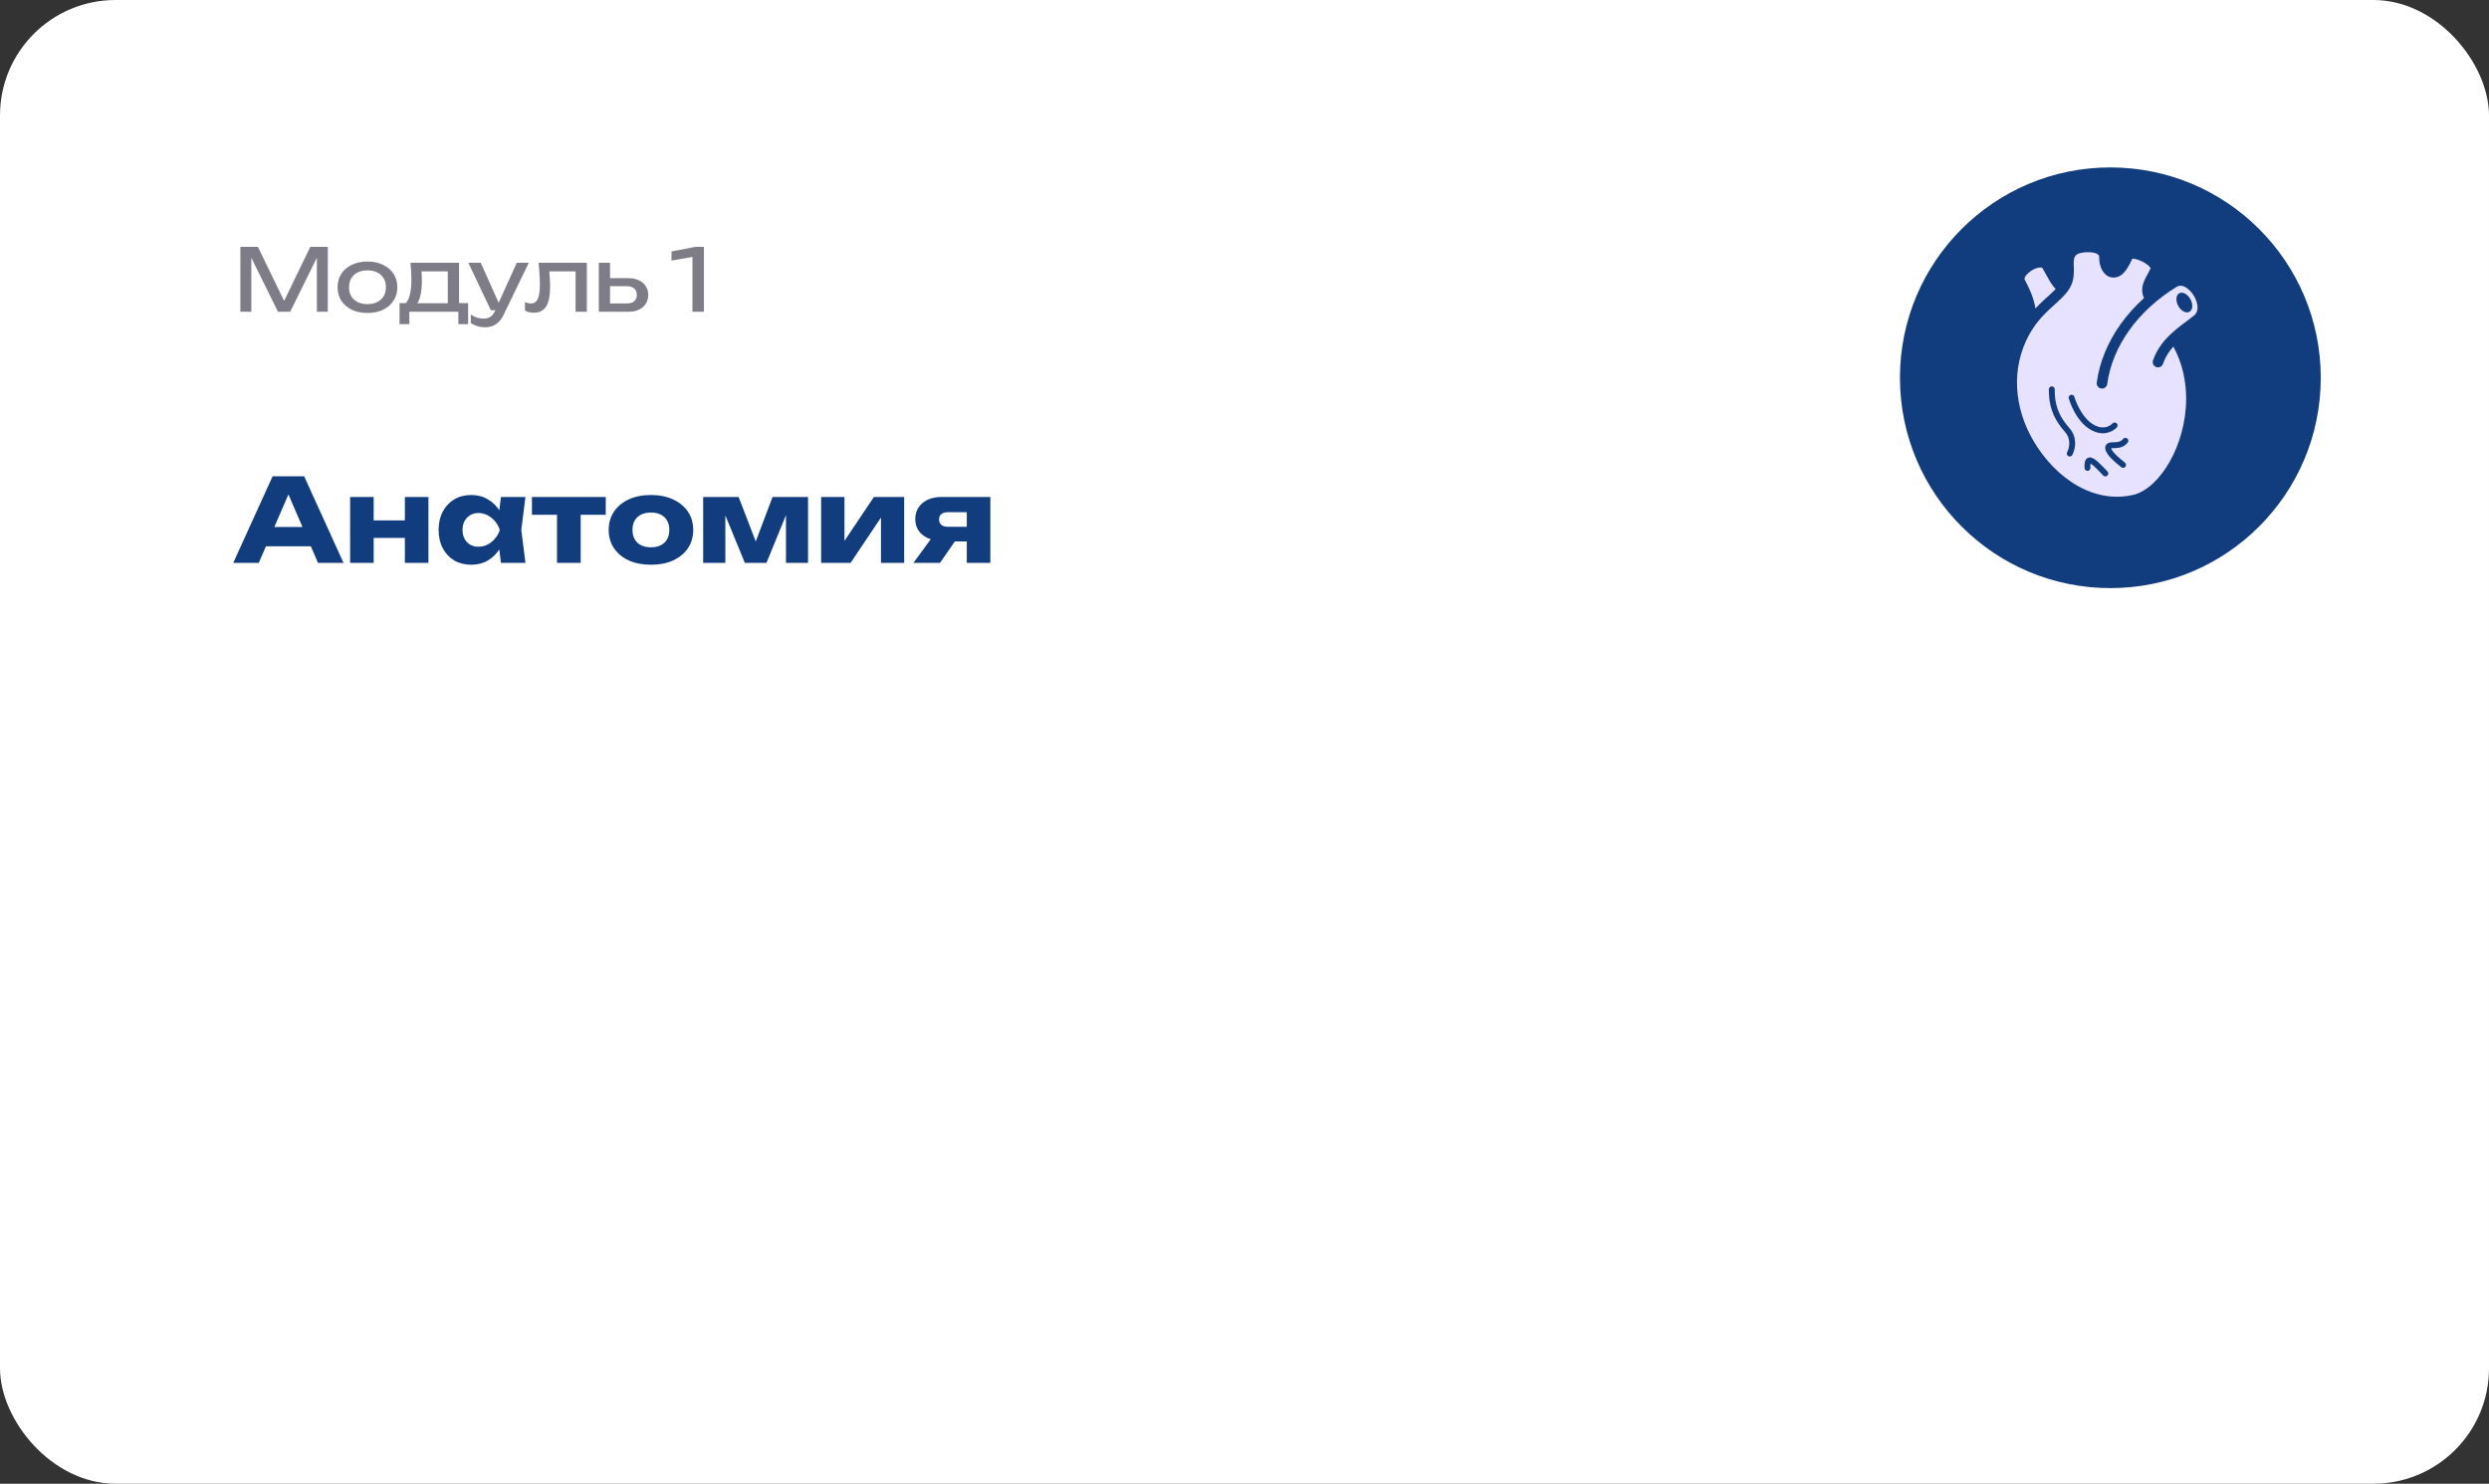 <?xml version="1.0" encoding="UTF-8"?> <svg xmlns="http://www.w3.org/2000/svg" width="431" height="257" viewBox="0 0 431 257" fill="none"><rect x="0" y="0" width="431" height="257" fill="#333333" stroke="none"/><rect width="431" height="257" rx="20" fill="white"></rect><circle cx="365.434" cy="65.434" r="36.434" fill="#113D7E"></circle><path d="M365.406 43.174L365.407 43.175L365.405 43.172L365.406 43.174Z" fill="#E6E2FF"></path><path d="M380.531 48.53L380.519 48.52C380.519 48.52 380.519 48.521 380.52 48.521L380.531 48.53Z" fill="#E6E2FF"></path><path d="M350.718 47.868C350.853 47.653 351.108 47.359 351.556 47.024C351.907 46.759 352.249 46.586 352.556 46.479C352.864 46.371 353.138 46.331 353.342 46.331C353.472 46.331 353.57 46.347 353.626 46.364C353.809 46.651 354.011 47.009 354.221 47.396C354.576 48.042 354.949 48.75 355.372 49.349C355.555 49.606 355.747 49.843 355.975 50.055C355.469 50.591 354.819 51.16 354.098 51.818C353.576 52.294 353.018 52.824 352.454 53.423C352.325 52.499 352.041 51.613 351.73 50.827C351.521 50.298 351.298 49.815 351.095 49.402C350.893 48.991 350.712 48.649 350.593 48.417C350.578 48.388 350.566 48.353 350.566 48.293C350.567 48.217 350.585 48.086 350.718 47.868Z" fill="#E6E2FF"></path><path fill-rule="evenodd" clip-rule="evenodd" d="M380.39 54.04C380.295 54.261 380.162 54.448 379.956 54.621C378.932 55.469 377.521 56.394 376.176 57.606C375.503 58.213 374.846 58.896 374.265 59.688C373.683 60.479 373.18 61.381 372.82 62.413C372.653 62.892 372.904 63.414 373.382 63.581C373.857 63.749 374.38 63.497 374.547 63.019C374.842 62.175 375.251 61.439 375.738 60.773C375.928 60.514 376.131 60.266 376.343 60.028C377.893 62.867 378.557 65.975 378.558 69.043C378.561 73.023 377.433 76.925 375.718 79.954C374.861 81.469 373.861 82.766 372.8 83.747C371.745 84.727 370.636 85.386 369.567 85.681C368.552 85.927 367.554 86.041 366.575 86.041C364.211 86.041 361.951 85.372 359.868 84.214C356.748 82.478 354.044 79.633 352.141 76.406C348.782 70.726 348.153 63.809 351.4 57.923C352.768 55.447 354.454 53.965 355.946 52.614C356.692 51.937 357.392 51.296 357.96 50.548C358.245 50.173 358.494 49.771 358.684 49.328C358.875 48.885 359.006 48.404 359.056 47.888C359.102 47.435 359.116 47.03 359.116 46.672C359.116 45.199 358.755 44.063 360.542 43.766C360.867 43.711 361.226 43.681 361.576 43.681C361.965 43.68 362.344 43.72 362.649 43.795C362.957 43.87 363.183 43.984 363.29 44.077C363.377 44.149 363.425 44.201 363.449 44.233C363.483 44.281 363.473 44.27 363.481 44.295C363.488 44.318 363.496 44.393 363.495 44.541V44.688C363.495 44.864 363.508 45.07 363.54 45.307C363.721 46.638 364.488 48.084 366.03 48.077C366.331 48.079 366.618 48.008 366.865 47.898C367.303 47.703 367.628 47.405 367.898 47.093C368.301 46.623 368.592 46.095 368.83 45.636C368.947 45.406 369.05 45.193 369.134 45.022C369.175 44.939 369.212 44.865 369.244 44.805L369.3 44.805C369.496 44.801 369.848 44.864 370.224 44.993C370.79 45.184 371.424 45.516 371.859 45.859C372.076 46.028 372.243 46.2 372.33 46.326C372.371 46.384 372.394 46.43 372.405 46.457C372.177 46.993 371.851 47.531 371.545 48.118C370.96 49.238 370.688 50.45 371.264 51.624C369.716 53.022 368.352 54.543 367.2 56.158C364.994 59.255 363.558 62.7 363.078 66.266C363.012 66.768 363.363 67.229 363.864 67.296C364.364 67.364 364.825 67.013 364.893 66.511C365.328 63.27 366.637 60.103 368.69 57.224C370.741 54.344 373.537 51.753 376.926 49.678C377.152 49.541 377.352 49.491 377.573 49.49C377.85 49.49 378.174 49.583 378.519 49.791C379.035 50.098 379.565 50.656 379.938 51.302C380.317 51.947 380.536 52.671 380.532 53.265C380.532 53.559 380.483 53.819 380.39 54.04ZM377.192 52.985C376.706 52.1 376.784 51.122 377.365 50.801C377.948 50.48 378.814 50.939 379.299 51.825C379.786 52.712 379.707 53.691 379.125 54.01C378.544 54.33 377.677 53.871 377.192 52.985ZM355.815 68.249C355.88 69.531 356.146 70.58 356.575 71.526C357.006 72.47 357.609 73.319 358.37 74.178C359.009 74.898 359.29 75.76 359.33 76.57C359.37 77.401 359.174 78.188 358.847 78.803C358.717 79.051 358.408 79.144 358.162 79.012C357.914 78.88 357.821 78.573 357.952 78.326C358.189 77.882 358.35 77.254 358.316 76.622C358.284 76.002 358.079 75.383 357.611 74.853C356.807 73.945 356.138 73.01 355.652 71.948C355.168 70.883 354.872 69.695 354.802 68.301C354.787 68.017 354.783 67.725 354.786 67.423C354.79 67.142 355.021 66.918 355.3 66.92C355.58 66.925 355.805 67.155 355.801 67.436C355.797 67.717 355.802 67.989 355.815 68.249ZM365.949 74.521C365.572 74.761 365.014 75.012 364.305 75.049C363.881 75.069 363.405 75.013 362.897 74.838C362.028 74.542 361.305 74.015 360.713 73.412C360.118 72.804 359.651 72.118 359.286 71.472C358.558 70.179 358.239 69.044 358.231 69.02V69.02C358.156 68.75 358.312 68.469 358.581 68.394C358.851 68.317 359.132 68.474 359.208 68.744L359.209 68.749L359.215 68.766C359.218 68.781 359.226 68.805 359.235 68.835L359.237 68.84C359.257 68.906 359.289 69.004 359.333 69.127C359.42 69.373 359.553 69.724 359.737 70.123C360.103 70.921 360.669 71.917 361.436 72.699C361.948 73.219 362.543 73.644 363.225 73.877C363.616 74.01 363.955 74.047 364.254 74.033C364.704 74.01 365.065 73.865 365.332 73.709C365.596 73.556 365.759 73.393 365.791 73.359L365.797 73.352H365.798C365.983 73.144 366.302 73.124 366.511 73.308C366.722 73.494 366.742 73.814 366.557 74.026C366.534 74.052 366.329 74.282 365.949 74.521ZM362.531 79.436C362.741 79.558 362.954 79.722 363.192 79.925C363.666 80.336 364.237 80.917 364.938 81.666C365.131 81.871 365.119 82.192 364.915 82.384C364.712 82.577 364.39 82.565 364.198 82.362C363.712 81.842 363.293 81.408 362.94 81.071C362.59 80.734 362.3 80.492 362.099 80.363C362.063 80.339 362.029 80.32 362 80.303C361.99 80.359 361.981 80.425 361.976 80.51C361.968 80.647 361.969 80.822 361.98 81.027C361.994 81.308 361.778 81.546 361.499 81.561C361.219 81.574 360.98 81.359 360.966 81.079C360.95 80.775 360.952 80.512 360.978 80.279C361.006 80.047 361.049 79.841 361.17 79.638C361.25 79.505 361.378 79.374 361.545 79.302C361.639 79.26 361.738 79.238 361.833 79.233C361.969 79.227 362.094 79.251 362.205 79.288C362.319 79.326 362.424 79.376 362.531 79.436ZM367.043 76.469C367.267 76.385 367.457 76.264 367.635 76.034C367.804 75.811 368.123 75.768 368.345 75.939C368.568 76.108 368.61 76.427 368.441 76.65C368.144 77.043 367.765 77.289 367.392 77.423C367.019 77.56 366.655 77.597 366.341 77.613C366.121 77.625 365.923 77.626 365.77 77.634C365.688 77.638 365.623 77.643 365.572 77.652C365.588 77.713 365.62 77.8 365.679 77.904C365.762 78.053 365.892 78.227 366.046 78.408C366.356 78.769 366.769 79.146 367.134 79.456C367.378 79.663 367.599 79.841 367.759 79.972C367.854 80.047 367.923 80.103 367.982 80.156C368.19 80.345 368.206 80.665 368.019 80.874C367.83 81.082 367.51 81.098 367.303 80.912C367.288 80.899 367.253 80.869 367.206 80.831C367.16 80.791 367.1 80.743 367.03 80.688C366.893 80.577 366.721 80.438 366.531 80.276C366.151 79.956 365.707 79.556 365.332 79.131C365.081 78.846 364.859 78.553 364.708 78.234C364.625 78.05 364.561 77.856 364.549 77.639C364.542 77.505 364.556 77.363 364.608 77.225C364.658 77.087 364.752 76.96 364.86 76.874C364.931 76.814 365.007 76.771 365.081 76.74C365.178 76.698 365.273 76.673 365.362 76.655C365.484 76.634 365.6 76.624 365.718 76.619C365.909 76.608 366.101 76.608 366.289 76.599C366.559 76.585 366.819 76.551 367.043 76.469Z" fill="#E6E2FF"></path><path fill-rule="evenodd" clip-rule="evenodd" d="M365.407 43.175L365.407 43.175L365.407 43.175L365.407 43.176C365.407 43.176 365.407 43.175 365.407 43.175ZM370.373 42.721C370.374 42.721 370.375 42.721 370.376 42.722C370.377 42.722 370.379 42.722 370.381 42.722L370.371 42.721L370.373 42.721Z" fill="#E6E2FF"></path><path d="M44.687 94.62V91.28H55.027V94.62H44.687ZM52.667 82.5L59.487 97.5H55.067L49.347 84.26H50.547L44.807 97.5H40.387L47.207 82.5H52.667ZM60.628 86.08H64.708V97.5H60.628V86.08ZM70.108 86.08H74.188V97.5H70.108V86.08ZM62.988 90.14H71.648V93.18H62.988V90.14ZM86.749 97.5L86.229 93.38L86.769 91.8L86.229 90.22L86.749 86.08H90.989L90.269 91.78L90.989 97.5H86.749ZM87.709 91.8C87.522 93 87.149 94.053 86.589 94.96C86.042 95.867 85.342 96.573 84.489 97.08C83.649 97.573 82.689 97.82 81.609 97.82C80.489 97.82 79.502 97.573 78.649 97.08C77.809 96.573 77.149 95.867 76.669 94.96C76.189 94.04 75.949 92.987 75.949 91.8C75.949 90.587 76.189 89.527 76.669 88.62C77.149 87.713 77.809 87.007 78.649 86.5C79.502 85.993 80.489 85.74 81.609 85.74C82.689 85.74 83.649 85.993 84.489 86.5C85.342 86.993 86.049 87.693 86.609 88.6C87.169 89.493 87.535 90.56 87.709 91.8ZM80.089 91.8C80.089 92.36 80.202 92.86 80.429 93.3C80.669 93.74 80.995 94.087 81.409 94.34C81.822 94.58 82.295 94.7 82.829 94.7C83.389 94.7 83.915 94.58 84.409 94.34C84.902 94.087 85.335 93.74 85.709 93.3C86.082 92.86 86.362 92.36 86.549 91.8C86.362 91.227 86.082 90.72 85.709 90.28C85.335 89.84 84.902 89.493 84.409 89.24C83.915 88.987 83.389 88.86 82.829 88.86C82.295 88.86 81.822 88.987 81.409 89.24C80.995 89.493 80.669 89.84 80.429 90.28C80.202 90.72 80.089 91.227 80.089 91.8ZM96.452 87.48H100.552V97.5H96.452V87.48ZM92.112 86.08H104.892V89.16H92.112V86.08ZM112.721 97.82C111.254 97.82 109.974 97.573 108.881 97.08C107.787 96.573 106.934 95.867 106.321 94.96C105.707 94.04 105.401 92.987 105.401 91.8C105.401 90.587 105.707 89.527 106.321 88.62C106.934 87.713 107.787 87.007 108.881 86.5C109.974 85.993 111.254 85.74 112.721 85.74C114.174 85.74 115.447 85.993 116.541 86.5C117.647 87.007 118.507 87.713 119.121 88.62C119.734 89.527 120.041 90.587 120.041 91.8C120.041 92.987 119.734 94.04 119.121 94.96C118.507 95.867 117.647 96.573 116.541 97.08C115.447 97.573 114.174 97.82 112.721 97.82ZM112.721 94.8C113.387 94.8 113.954 94.68 114.421 94.44C114.901 94.2 115.267 93.853 115.521 93.4C115.774 92.947 115.901 92.413 115.901 91.8C115.901 91.16 115.774 90.62 115.521 90.18C115.267 89.727 114.901 89.38 114.421 89.14C113.954 88.9 113.387 88.78 112.721 88.78C112.054 88.78 111.481 88.9 111.001 89.14C110.521 89.38 110.154 89.727 109.901 90.18C109.647 90.62 109.521 91.153 109.521 91.78C109.521 92.407 109.647 92.947 109.901 93.4C110.154 93.853 110.521 94.2 111.001 94.44C111.481 94.68 112.054 94.8 112.721 94.8ZM121.761 97.5V86.08H127.901L131.441 95.28H130.301L133.781 86.08H139.921V97.5H136.101V87.62H136.761L132.721 97.5H128.981L124.941 87.66L125.601 87.62V97.5H121.761ZM142.19 97.5V86.08H146.23V95.28L145.35 95L151.33 86.08H156.57V97.5H152.55V88.04L153.43 88.34L147.29 97.5H142.19ZM168.531 91.24V93.78H163.071L163.031 93.66C162.138 93.66 161.344 93.507 160.651 93.2C159.971 92.893 159.438 92.46 159.051 91.9C158.678 91.327 158.491 90.667 158.491 89.92C158.491 89.147 158.678 88.473 159.051 87.9C159.438 87.327 159.971 86.88 160.651 86.56C161.344 86.24 162.138 86.08 163.031 86.08H171.491V97.5H167.411V87.08L168.531 88.72H164.071C163.618 88.72 163.258 88.833 162.991 89.06C162.738 89.273 162.611 89.573 162.611 89.96C162.611 90.36 162.738 90.673 162.991 90.9C163.258 91.127 163.618 91.24 164.071 91.24H168.531ZM166.471 92.16L162.771 97.5H158.171L162.071 92.16H166.471Z" fill="#113D7E"></path><path d="M56.762 42.75V54H54.872V43.35L55.487 43.38L50.252 54H48.137L42.902 43.395L43.517 43.365V54H41.627V42.75H44.657L49.697 53.145H48.707L53.732 42.75H56.762ZM63.631 54.21C62.601 54.21 61.696 54.025 60.916 53.655C60.146 53.275 59.541 52.75 59.101 52.08C58.671 51.41 58.456 50.635 58.456 49.755C58.456 48.865 58.671 48.09 59.101 47.43C59.541 46.76 60.146 46.24 60.916 45.87C61.696 45.49 62.601 45.3 63.631 45.3C64.661 45.3 65.561 45.49 66.331 45.87C67.111 46.24 67.716 46.76 68.146 47.43C68.586 48.09 68.806 48.865 68.806 49.755C68.806 50.635 68.586 51.41 68.146 52.08C67.716 52.75 67.111 53.275 66.331 53.655C65.561 54.025 64.661 54.21 63.631 54.21ZM63.631 52.68C64.291 52.68 64.856 52.56 65.326 52.32C65.806 52.08 66.176 51.745 66.436 51.315C66.696 50.875 66.826 50.355 66.826 49.755C66.826 49.155 66.696 48.64 66.436 48.21C66.176 47.77 65.806 47.43 65.326 47.19C64.856 46.95 64.291 46.83 63.631 46.83C62.981 46.83 62.416 46.95 61.936 47.19C61.456 47.43 61.086 47.77 60.826 48.21C60.566 48.64 60.436 49.155 60.436 49.755C60.436 50.355 60.566 50.875 60.826 51.315C61.086 51.745 61.456 52.08 61.936 52.32C62.416 52.56 62.981 52.68 63.631 52.68ZM81.064 52.5V56.145H79.369V54H70.879V56.145H69.184V52.5H71.374L71.914 52.53H78.109L78.589 52.5H81.064ZM71.074 45.51H79.489V53.43H77.539V46.11L78.439 47.01H72.094L72.934 46.35C72.984 46.79 73.014 47.215 73.024 47.625C73.044 48.025 73.054 48.4 73.054 48.75C73.054 50.21 72.854 51.355 72.454 52.185C72.064 53.015 71.514 53.43 70.804 53.43L70.009 52.755C70.829 52.155 71.239 50.695 71.239 48.375C71.239 47.925 71.224 47.46 71.194 46.98C71.164 46.49 71.124 46 71.074 45.51ZM84.018 56.685C83.518 56.685 83.063 56.62 82.653 56.49C82.253 56.37 81.878 56.2 81.528 55.98V54.495C81.908 54.735 82.268 54.91 82.608 55.02C82.958 55.13 83.348 55.185 83.778 55.185C84.188 55.185 84.553 55.09 84.873 54.9C85.193 54.72 85.458 54.4 85.668 53.94L89.493 45.51H91.563L87.168 54.6C86.928 55.1 86.643 55.5 86.313 55.8C85.993 56.11 85.638 56.335 85.248 56.475C84.868 56.615 84.458 56.685 84.018 56.685ZM84.993 53.73L81.093 45.51H83.238L86.928 53.73H84.993ZM93.263 45.51H101.618V54H99.668V46.11L100.568 47.01H94.238L95.078 46.32C95.128 46.94 95.168 47.53 95.198 48.09C95.238 48.64 95.258 49.135 95.258 49.575C95.258 51.175 95.033 52.34 94.583 53.07C94.133 53.8 93.408 54.165 92.408 54.165C92.138 54.165 91.878 54.135 91.628 54.075C91.378 54.015 91.138 53.92 90.908 53.79V52.335C91.088 52.405 91.263 52.46 91.433 52.5C91.613 52.54 91.778 52.56 91.928 52.56C92.478 52.56 92.873 52.305 93.113 51.795C93.363 51.285 93.488 50.455 93.488 49.305C93.488 48.805 93.468 48.235 93.428 47.595C93.398 46.955 93.343 46.26 93.263 45.51ZM103.687 54V45.51H105.637V53.46L104.947 52.56H108.577C109.107 52.56 109.522 52.43 109.822 52.17C110.122 51.9 110.272 51.535 110.272 51.075C110.272 50.605 110.122 50.24 109.822 49.98C109.522 49.71 109.107 49.575 108.577 49.575H105.007V48.18H108.832C109.522 48.18 110.122 48.305 110.632 48.555C111.142 48.795 111.537 49.135 111.817 49.575C112.107 50.005 112.252 50.51 112.252 51.09C112.252 51.67 112.107 52.18 111.817 52.62C111.537 53.06 111.142 53.4 110.632 53.64C110.122 53.88 109.527 54 108.847 54H103.687ZM121.889 42.75V54H119.909V43.35L120.989 44.31L116.279 45.135V43.56L120.404 42.75H121.889Z" fill="#7E7C86"></path></svg> 